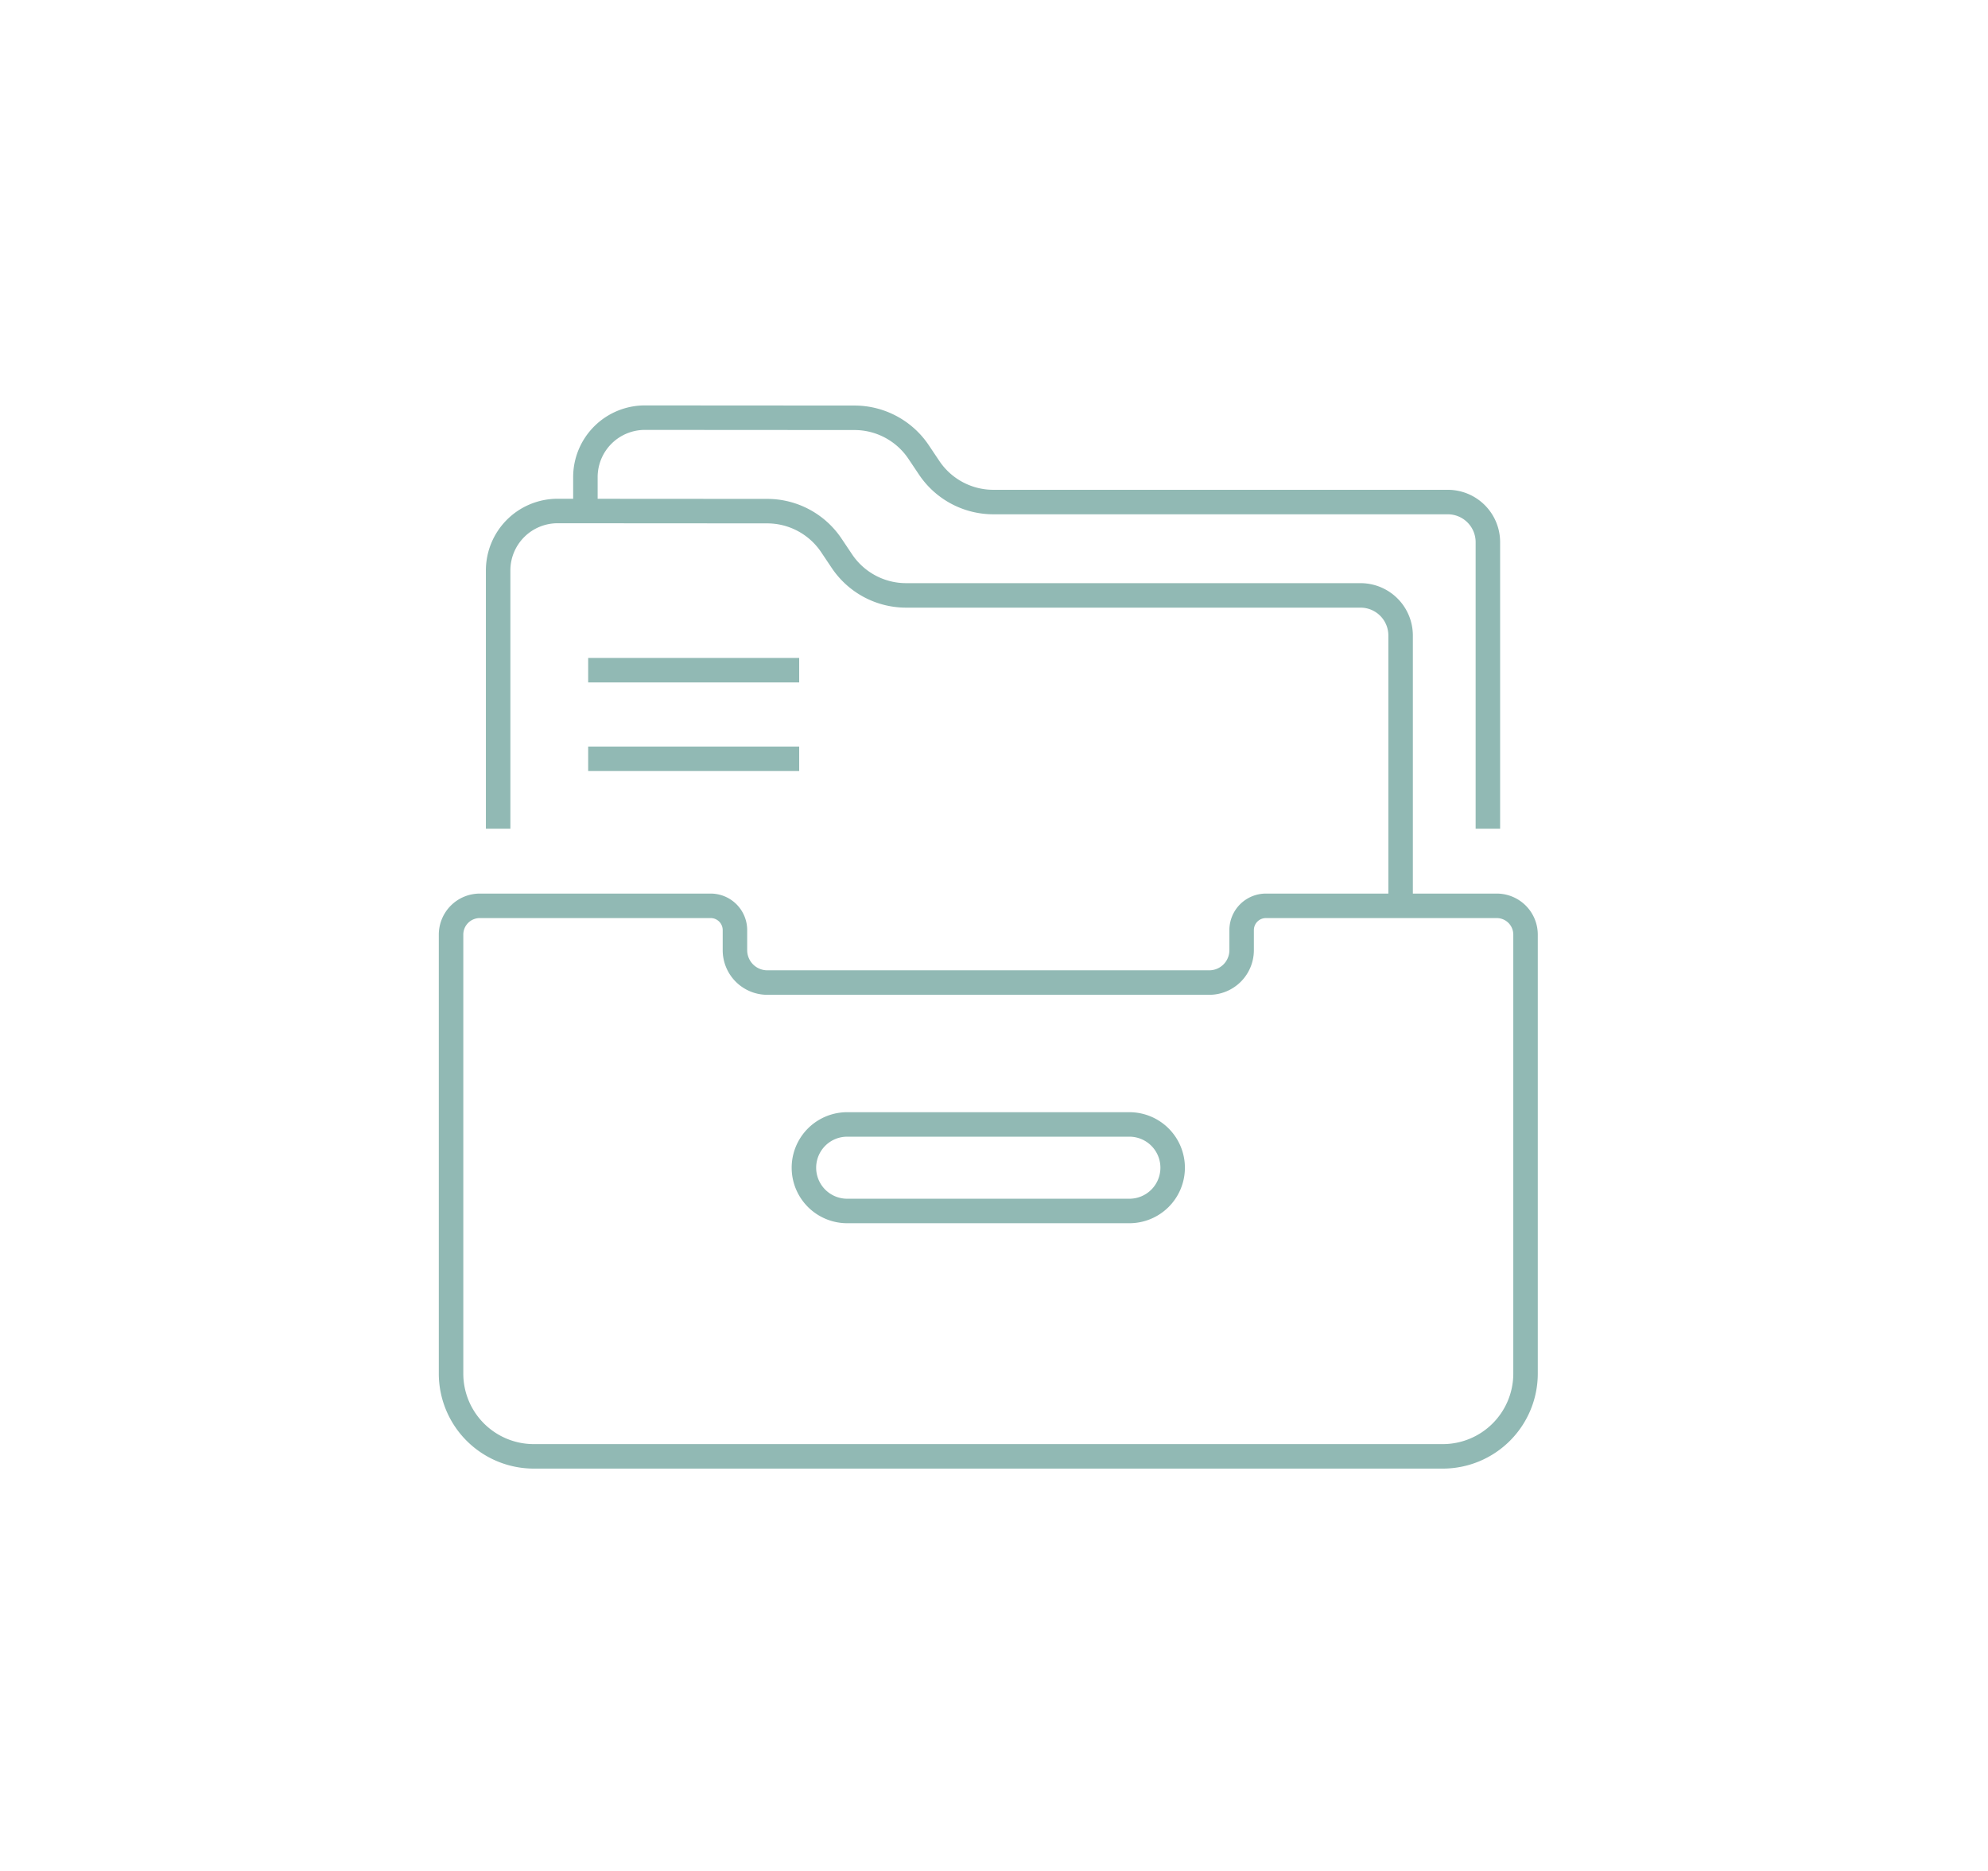 <svg xmlns="http://www.w3.org/2000/svg" xmlns:xlink="http://www.w3.org/1999/xlink" width="119" height="112" viewBox="0 0 119 112">
  <defs>
    <clipPath id="clip-path">
      <rect id="Rectangle_892" data-name="Rectangle 892" width="119" height="112" transform="translate(-4393 -561)" fill="#fff" stroke="#707070" stroke-width="1"/>
    </clipPath>
  </defs>
  <g id="Curating" transform="translate(4393 561)" clip-path="url(#clip-path)">
    <g id="Group_1582" data-name="Group 1582" transform="translate(-490.148 6.186)">
      <line id="Line_108" data-name="Line 108" x2="12.632" transform="translate(-3867.645 -521.763)" fill="none" stroke="#91b9b4" stroke-miterlimit="13.333" stroke-width="1.466"/>
      <line id="Line_109" data-name="Line 109" x1="12.632" transform="translate(-3867.645 -527.067)" fill="none" stroke="#91b9b4" stroke-miterlimit="13.333" stroke-width="1.466"/>
      <path id="Path_1381" data-name="Path 1381" d="M615.342,3153.794a2.59,2.59,0,0,1-2.59,2.59H595.86a2.59,2.59,0,1,1,0-5.18h16.892A2.59,2.59,0,0,1,615.342,3153.794Zm19.4-15.677H620.925a1.454,1.454,0,0,0-1.454,1.454v1.2a1.94,1.94,0,0,1-1.94,1.94h-26.45a1.94,1.94,0,0,1-1.94-1.94v-1.2a1.454,1.454,0,0,0-1.454-1.454H573.87a1.722,1.722,0,0,0-1.722,1.722v26.279a4.954,4.954,0,0,0,4.954,4.955H631.51a4.955,4.955,0,0,0,4.955-4.955v-26.279A1.723,1.723,0,0,0,634.742,3138.117Z" transform="translate(-4448 -3651.078)" fill="none" stroke="#91b9b4" stroke-miterlimit="13.333" stroke-width="1.466"/>
      <path id="Path_1382" data-name="Path 1382" d="M628.987,3138.117v-16.183a2.4,2.4,0,0,0-2.4-2.4h-27.2a4.627,4.627,0,0,1-3.844-2.052l-.63-.94a4.623,4.623,0,0,0-3.84-2.052l-12.546-.008a3.559,3.559,0,0,0-3.561,3.557l0,15.461" transform="translate(-4448 -3651.078)" fill="none" stroke="#91b9b4" stroke-miterlimit="13.333" stroke-width="1.466"/>
      <path id="Path_1383" data-name="Path 1383" d="M634.211,3133.5v-17.154a2.4,2.4,0,0,0-2.4-2.4h-27.2a4.626,4.626,0,0,1-3.844-2.052l-.63-.94a4.624,4.624,0,0,0-3.841-2.052l-12.545-.008a3.559,3.559,0,0,0-3.561,3.557v2.033" transform="translate(-4448 -3651.078)" fill="none" stroke="#91b9b4" stroke-miterlimit="13.333" stroke-width="1.466"/>
    </g>
  </g>
</svg>
